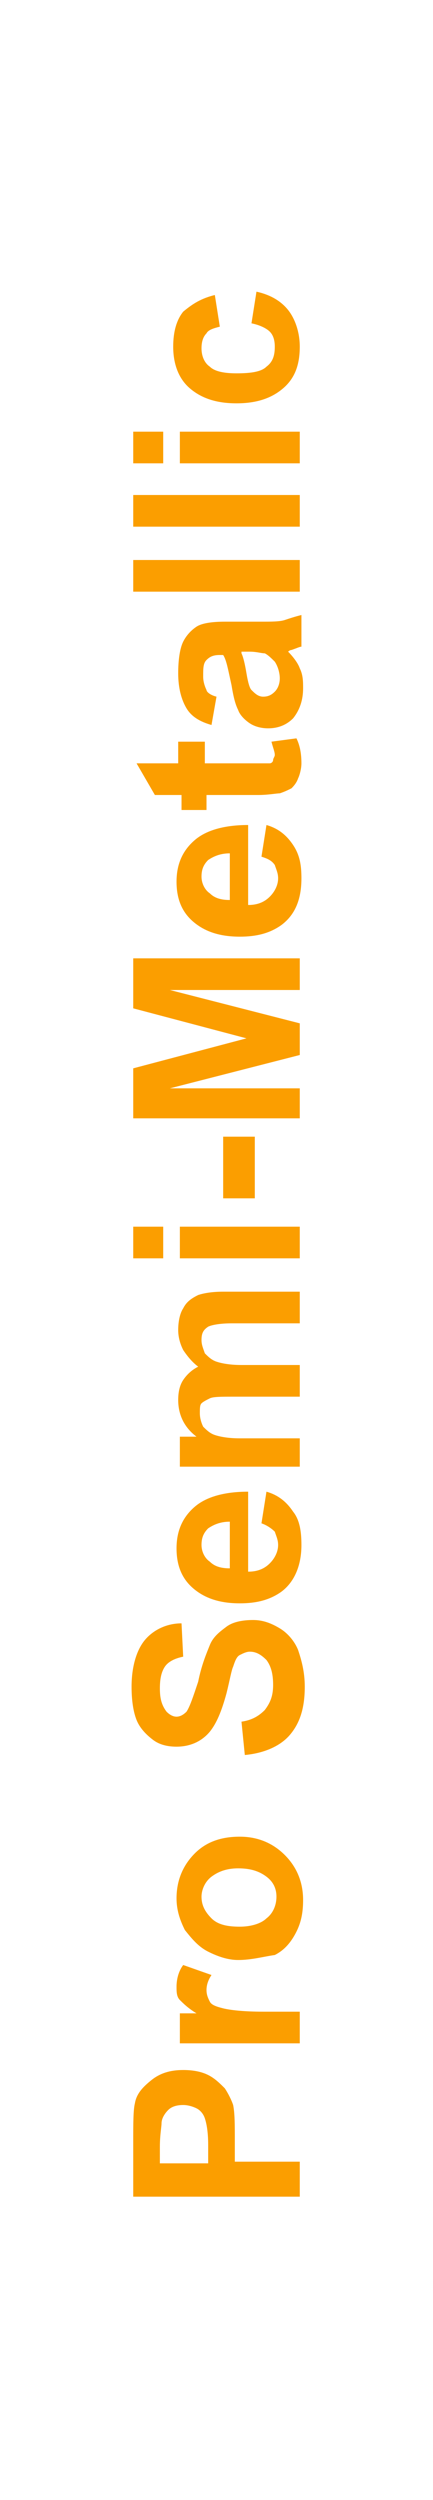 <?xml version="1.0" encoding="utf-8"?>
<!-- Generator: Adobe Illustrator 27.0.0, SVG Export Plug-In . SVG Version: 6.00 Build 0)  -->
<svg version="1.1" id="Ebene_5" xmlns="http://www.w3.org/2000/svg" xmlns:xlink="http://www.w3.org/1999/xlink" x="0px" y="0px"
	 viewBox="0 0 26 150" style="enable-background:new 0 0 26 150;" xml:space="preserve">
<style type="text/css">
	.st0{fill:none;}
	.st1{fill:#FB9E00;}
</style>
<g>
	<rect x="0" y="0" class="st0" width="26" height="150"/>
	<path class="st1" d="M18,131.8H8v-3.2c0-1.2,0-2,0.1-2.4c0.1-0.6,0.5-1,1-1.4c0.5-0.4,1.1-0.6,1.9-0.6c0.6,0,1.1,0.1,1.5,0.3
		c0.4,0.2,0.7,0.5,1,0.8c0.2,0.3,0.4,0.7,0.5,1c0.1,0.5,0.1,1.2,0.1,2.1v1.3H18V131.8z M9.7,129.8h2.8v-1.1c0-0.8-0.1-1.3-0.2-1.6
		s-0.3-0.5-0.5-0.6s-0.5-0.2-0.8-0.2c-0.4,0-0.7,0.1-0.9,0.3c-0.2,0.2-0.4,0.5-0.4,0.8c0,0.2-0.1,0.7-0.1,1.4V129.8z"/>
	<path class="st1" d="M18,120.7v1.9h-7.2v-1.8h1c-0.5-0.3-0.8-0.6-1-0.8c-0.2-0.2-0.2-0.5-0.2-0.8c0-0.4,0.1-0.9,0.4-1.3l1.7,0.6
		c-0.2,0.3-0.3,0.6-0.3,0.9c0,0.3,0.1,0.5,0.2,0.7c0.1,0.2,0.4,0.3,0.8,0.4c0.4,0.1,1.2,0.2,2.4,0.2H18z"/>
	<path class="st1" d="M14.3,117.6c-0.6,0-1.2-0.2-1.8-0.5s-1-0.8-1.4-1.3c-0.3-0.6-0.5-1.2-0.5-1.9c0-1.1,0.4-2,1.1-2.7s1.6-1,2.7-1
		c1.1,0,2,0.4,2.7,1.1c0.7,0.7,1.1,1.6,1.1,2.7c0,0.7-0.1,1.3-0.4,1.9c-0.3,0.6-0.7,1.1-1.3,1.4C15.8,117.4,15.1,117.6,14.3,117.6z
		 M14.4,115.6c0.7,0,1.3-0.2,1.6-0.5c0.4-0.3,0.6-0.8,0.6-1.3c0-0.5-0.2-0.9-0.6-1.2c-0.4-0.3-0.9-0.5-1.7-0.5
		c-0.7,0-1.2,0.2-1.6,0.5c-0.4,0.3-0.6,0.8-0.6,1.2c0,0.5,0.2,0.9,0.6,1.3C13.1,115.5,13.7,115.6,14.4,115.6z"/>
	<path class="st1" d="M14.7,105.3l-0.2-2c0.7-0.1,1.1-0.4,1.4-0.7c0.3-0.4,0.5-0.8,0.5-1.5c0-0.6-0.1-1.1-0.4-1.5
		c-0.3-0.3-0.6-0.5-1-0.5c-0.2,0-0.4,0.1-0.6,0.2s-0.3,0.4-0.4,0.7c-0.1,0.2-0.2,0.8-0.4,1.6c-0.3,1.1-0.6,1.8-1,2.3
		c-0.5,0.6-1.2,0.9-2,0.9c-0.5,0-1-0.1-1.4-0.4c-0.4-0.3-0.8-0.7-1-1.2c-0.2-0.5-0.3-1.2-0.3-2c0-1.2,0.3-2.2,0.8-2.8
		c0.5-0.6,1.3-1,2.2-1l0.1,2c-0.5,0.1-0.9,0.3-1.1,0.6c-0.2,0.3-0.3,0.7-0.3,1.3c0,0.6,0.1,1,0.4,1.4c0.2,0.2,0.4,0.3,0.6,0.3
		c0.2,0,0.4-0.1,0.6-0.3c0.2-0.3,0.4-0.9,0.7-1.8c0.2-1,0.5-1.7,0.7-2.2c0.2-0.5,0.6-0.8,1-1.1s1-0.4,1.6-0.4c0.6,0,1.1,0.2,1.6,0.5
		c0.5,0.3,0.9,0.8,1.1,1.3c0.2,0.6,0.4,1.3,0.4,2.2c0,1.3-0.3,2.2-0.9,2.9S15.8,105.2,14.7,105.3z"/>
	<path class="st1" d="M15.7,91.4l0.3-1.9c0.7,0.2,1.2,0.6,1.6,1.2c0.4,0.5,0.5,1.2,0.5,2c0,1.2-0.4,2.2-1.2,2.8
		c-0.7,0.5-1.5,0.7-2.5,0.7c-1.2,0-2.1-0.3-2.8-0.9c-0.7-0.6-1-1.4-1-2.4c0-1.1,0.4-1.9,1.1-2.5s1.8-0.9,3.2-0.9v4.8
		c0.6,0,1-0.2,1.3-0.5c0.3-0.3,0.5-0.7,0.5-1.1c0-0.3-0.1-0.5-0.2-0.8C16.3,91.7,16,91.5,15.7,91.4z M13.8,91.3
		c-0.6,0-1,0.2-1.3,0.4c-0.3,0.3-0.4,0.6-0.4,1c0,0.4,0.2,0.8,0.5,1c0.3,0.3,0.7,0.4,1.2,0.4V91.3z"/>
	<path class="st1" d="M10.8,88v-1.8h1c-0.8-0.6-1.1-1.4-1.1-2.2c0-0.5,0.1-0.9,0.3-1.2c0.2-0.3,0.5-0.6,0.9-0.8
		c-0.4-0.3-0.7-0.7-0.9-1c-0.2-0.4-0.3-0.8-0.3-1.2c0-0.5,0.1-1,0.3-1.3c0.2-0.4,0.5-0.6,0.9-0.8c0.3-0.1,0.8-0.2,1.5-0.2H18v1.9
		h-4.1c-0.7,0-1.2,0.1-1.4,0.2c-0.3,0.2-0.4,0.4-0.4,0.8c0,0.3,0.1,0.5,0.2,0.8c0.2,0.2,0.4,0.4,0.7,0.5c0.3,0.1,0.8,0.2,1.5,0.2H18
		v1.9H14c-0.7,0-1.2,0-1.4,0.1c-0.2,0.1-0.4,0.2-0.5,0.3c-0.1,0.1-0.1,0.3-0.1,0.6c0,0.3,0.1,0.6,0.2,0.8c0.2,0.2,0.4,0.4,0.7,0.5
		s0.8,0.2,1.5,0.2H18V88H10.8z"/>
	<path class="st1" d="M9.8,75.5H8v-1.9h1.8V75.5z M18,75.5h-7.2v-1.9H18V75.5z"/>
	<path class="st1" d="M15.3,71.9h-1.9v-3.7h1.9V71.9z"/>
	<path class="st1" d="M18,67.1H8v-3l6.8-1.8L8,60.5v-3H18v1.9h-7.8l7.8,2v1.9l-7.8,2H18V67.1z"/>
	<path class="st1" d="M15.7,51.4l0.3-1.9c0.7,0.2,1.2,0.6,1.6,1.2s0.5,1.2,0.5,2c0,1.3-0.4,2.2-1.2,2.8c-0.7,0.5-1.5,0.7-2.5,0.7
		c-1.2,0-2.1-0.3-2.8-0.9s-1-1.4-1-2.4c0-1.1,0.4-1.9,1.1-2.5c0.7-0.6,1.8-0.9,3.2-0.9v4.8c0.6,0,1-0.2,1.3-0.5
		c0.3-0.3,0.5-0.7,0.5-1.1c0-0.3-0.1-0.5-0.2-0.8C16.3,51.6,16,51.5,15.7,51.4z M13.8,51.2c-0.6,0-1,0.2-1.3,0.4
		c-0.3,0.3-0.4,0.6-0.4,1c0,0.4,0.2,0.8,0.5,1c0.3,0.3,0.7,0.4,1.2,0.4V51.2z"/>
	<path class="st1" d="M10.8,44.5h1.5v1.3h2.9c0.6,0,0.9,0,1,0c0.1,0,0.2-0.1,0.2-0.2s0.1-0.2,0.1-0.3c0-0.2-0.1-0.4-0.2-0.8l1.5-0.2
		c0.2,0.4,0.3,0.9,0.3,1.5c0,0.3-0.1,0.7-0.2,0.9c-0.1,0.3-0.3,0.5-0.4,0.6c-0.2,0.1-0.4,0.2-0.7,0.3c-0.2,0-0.7,0.1-1.3,0.1h-3.1
		v0.9h-1.5v-0.9H9.3l-1.1-1.9h2.5V44.5z"/>
	<path class="st1" d="M13,41.8l-0.3,1.7c-0.7-0.2-1.2-0.5-1.5-1c-0.3-0.5-0.5-1.2-0.5-2.1c0-0.8,0.1-1.5,0.3-1.9
		c0.2-0.4,0.5-0.7,0.8-0.9c0.3-0.2,0.9-0.3,1.7-0.3l2.2,0c0.6,0,1.1,0,1.4-0.1s0.6-0.2,1-0.3v1.9c-0.1,0-0.3,0.1-0.6,0.2
		c-0.1,0-0.2,0.1-0.2,0.1c0.3,0.3,0.6,0.7,0.7,1c0.2,0.4,0.2,0.8,0.2,1.2c0,0.7-0.2,1.3-0.6,1.8c-0.4,0.4-0.9,0.6-1.5,0.6
		c-0.4,0-0.8-0.1-1.1-0.3c-0.3-0.2-0.6-0.5-0.7-0.8c-0.2-0.4-0.3-0.9-0.4-1.5c-0.2-0.9-0.3-1.5-0.5-1.8h-0.2c-0.4,0-0.6,0.1-0.8,0.3
		c-0.2,0.2-0.2,0.5-0.2,1c0,0.3,0.1,0.6,0.2,0.8C12.4,41.5,12.6,41.7,13,41.8z M14.5,39.2c0.1,0.2,0.2,0.6,0.3,1.2s0.2,0.9,0.3,1
		c0.2,0.2,0.4,0.4,0.7,0.4c0.3,0,0.5-0.1,0.7-0.3c0.2-0.2,0.3-0.5,0.3-0.8c0-0.3-0.1-0.7-0.3-1c-0.2-0.2-0.4-0.4-0.6-0.5
		c-0.2,0-0.5-0.1-0.9-0.1H14.5z"/>
	<path class="st1" d="M18,35.5H8v-1.9H18V35.5z"/>
	<path class="st1" d="M18,31.6H8v-1.9H18V31.6z"/>
	<path class="st1" d="M9.8,27.8H8v-1.9h1.8V27.8z M18,27.8h-7.2v-1.9H18V27.8z"/>
	<path class="st1" d="M12.9,17.7l0.3,1.9c-0.4,0.1-0.7,0.2-0.8,0.4c-0.2,0.2-0.3,0.5-0.3,0.9c0,0.5,0.2,0.9,0.5,1.1
		c0.3,0.3,0.9,0.4,1.6,0.4c0.9,0,1.5-0.1,1.8-0.4c0.4-0.3,0.5-0.7,0.5-1.2c0-0.4-0.1-0.7-0.3-0.9c-0.2-0.2-0.6-0.4-1.1-0.5l0.3-1.9
		c0.9,0.2,1.5,0.6,1.9,1.1s0.7,1.3,0.7,2.2c0,1.1-0.3,1.9-1,2.5c-0.7,0.6-1.6,0.9-2.8,0.9c-1.2,0-2.1-0.3-2.8-0.9
		c-0.7-0.6-1-1.5-1-2.5c0-0.9,0.2-1.6,0.6-2.1C11.6,18.2,12.1,17.9,12.9,17.7z"/>
</g>
<g>
</g>
<g>
</g>
<g>
</g>
<g>
</g>
<g>
</g>
<g>
</g>
</svg>
